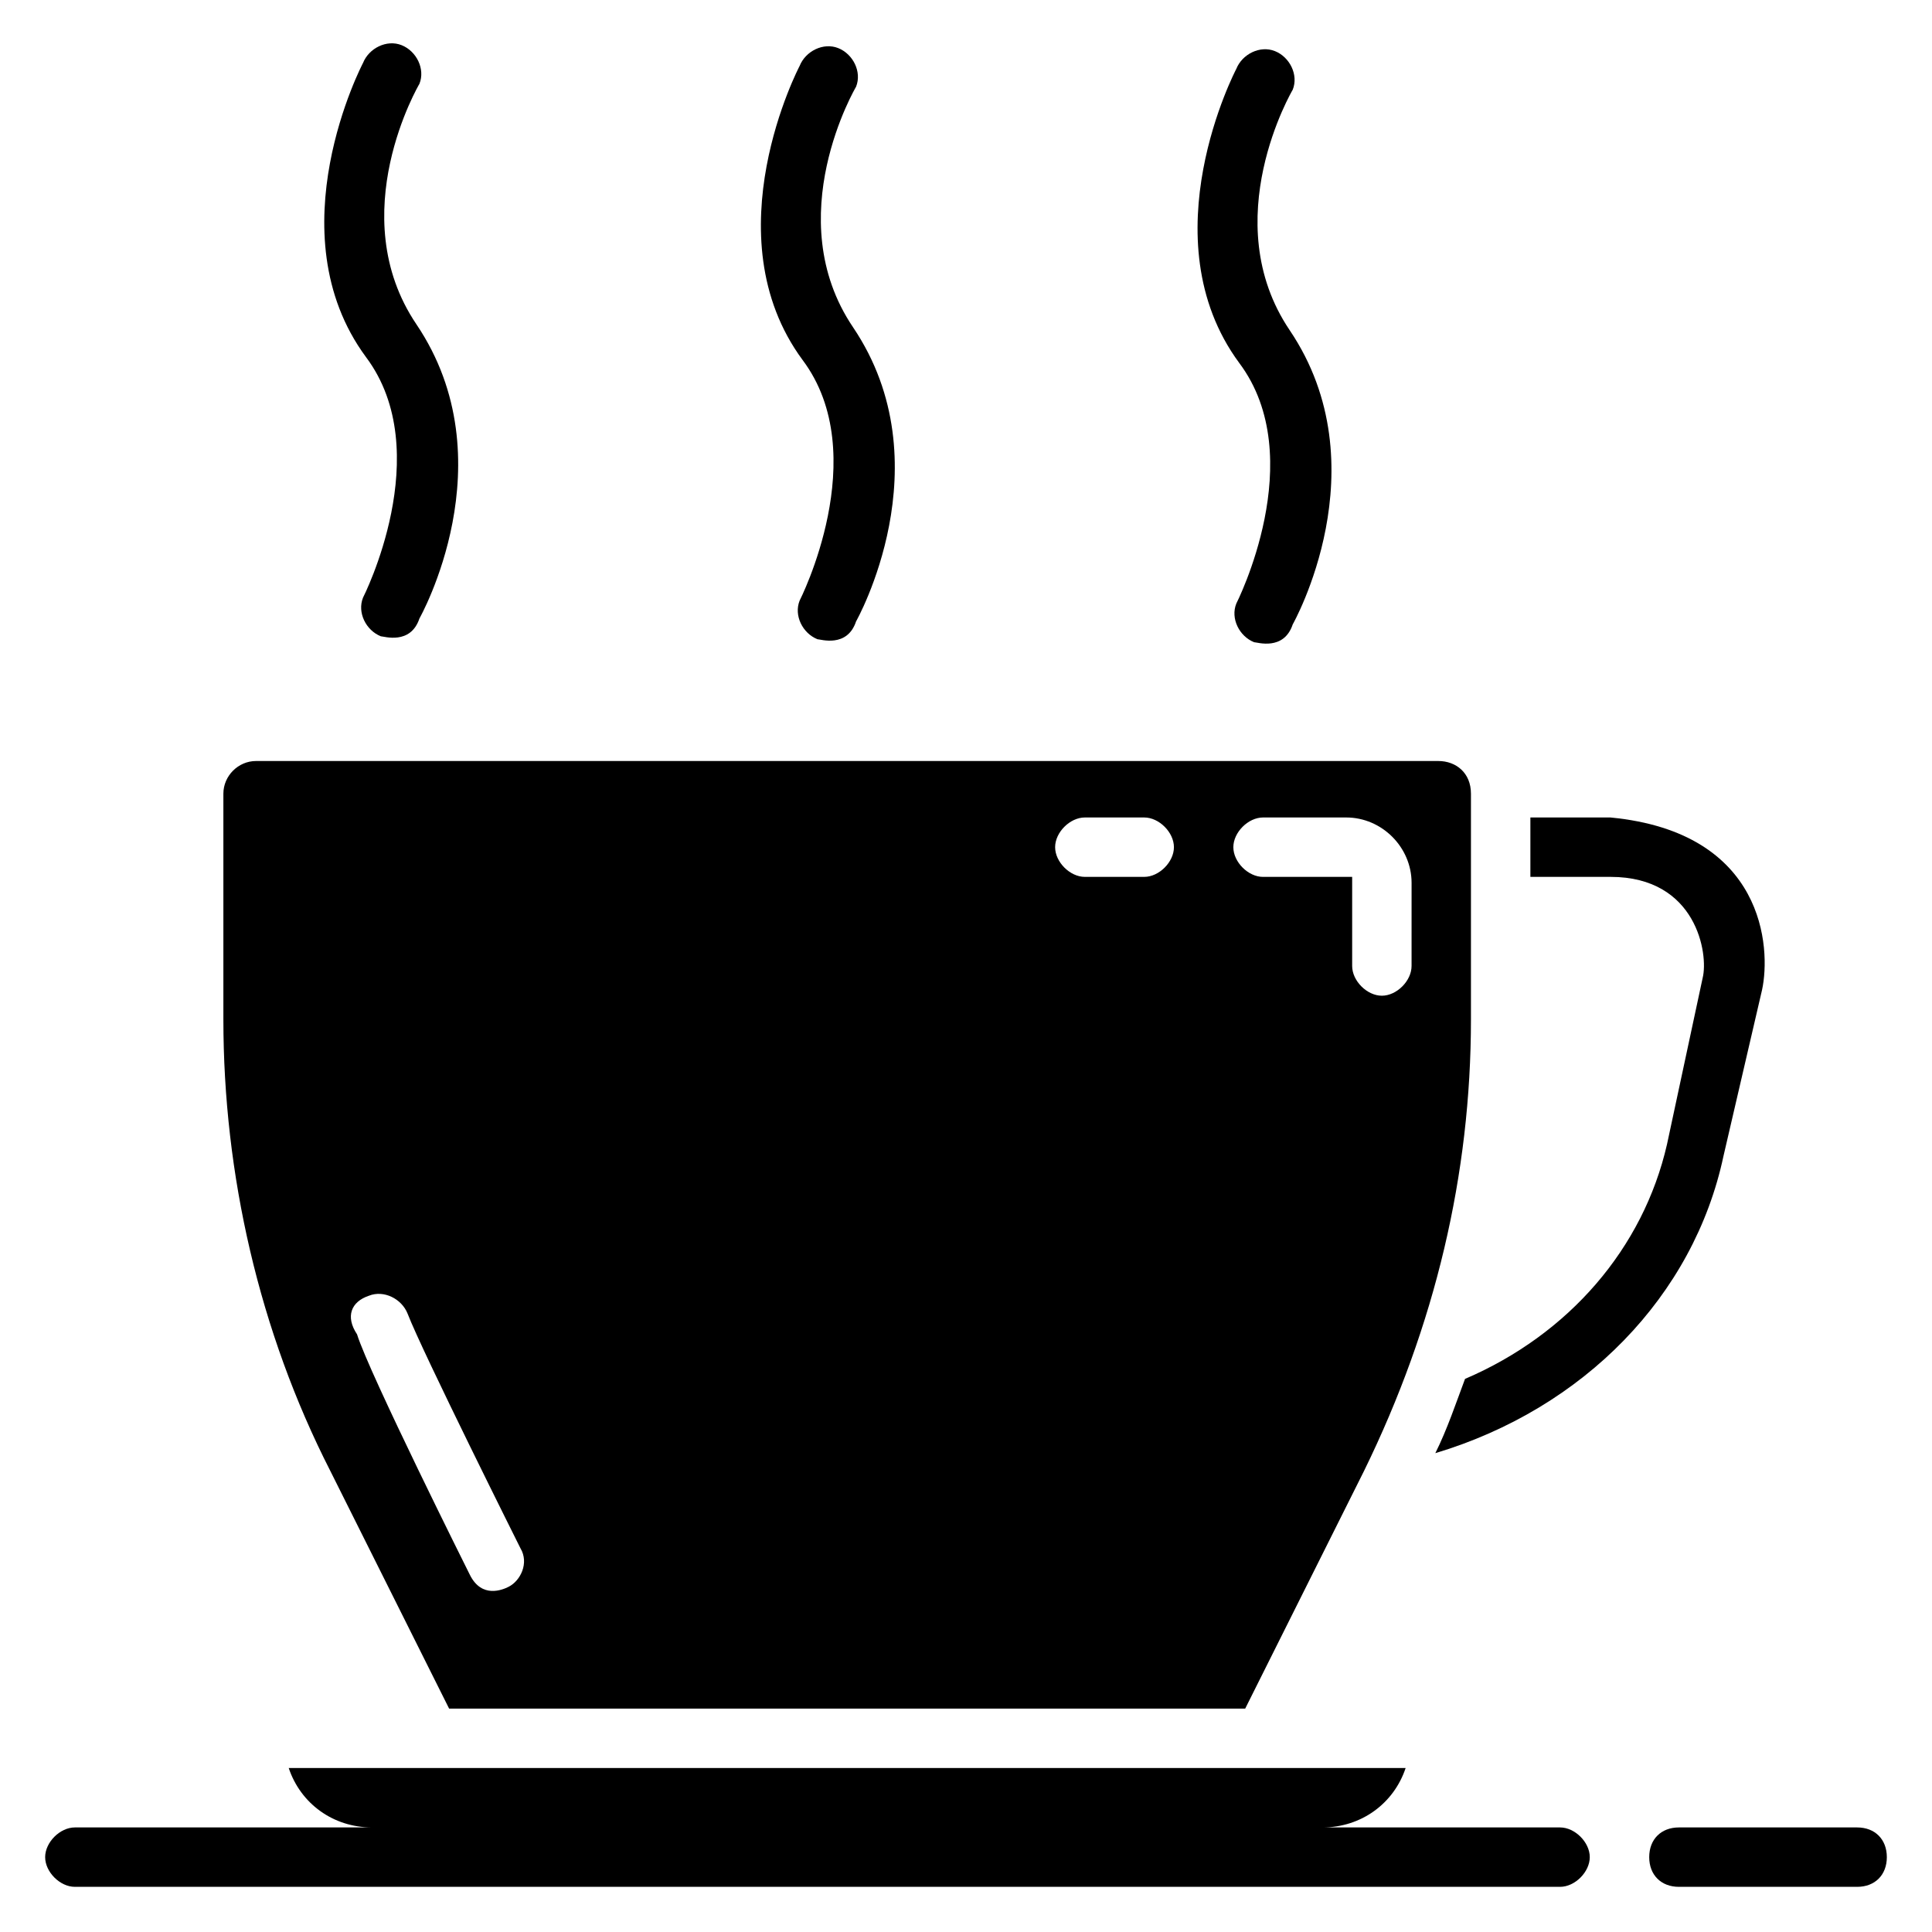 <?xml version="1.0" encoding="UTF-8"?>
<!-- Uploaded to: SVG Repo, www.svgrepo.com, Generator: SVG Repo Mixer Tools -->
<svg fill="#000000" width="800px" height="800px" version="1.1" viewBox="144 144 512 512" xmlns="http://www.w3.org/2000/svg">
 <g>
  <path d="m610.97 406.3c2.363-11.02 0.789-41.723-40.148-45.656l-21.254-0.004v15.742h21.254c22.828 0 25.977 20.469 24.402 26.766l-9.445 44.086c-6.297 27.551-25.977 50.383-53.531 62.188-2.363 6.297-4.723 13.383-7.871 19.68 39.359-11.809 68.488-41.723 76.359-78.719z"/>
  <path d="m263.02 596.8h210.97l31.488-62.977c18.895-38.574 28.34-78.719 28.34-119.66v-59.828c0-5.512-3.938-8.66-8.66-8.66h-313.3c-4.723 0-8.66 3.938-8.66 8.66v59.828c0.004 40.934 9.449 82.656 28.344 119.66zm215.7-236.16h22.043c9.445 0 17.32 7.871 17.32 17.32l-0.004 22.043c0 3.938-3.938 7.871-7.871 7.871-3.938 0-7.871-3.938-7.871-7.871v-23.617h-23.617c-3.938 0-7.871-3.938-7.871-7.871 0-3.938 3.934-7.875 7.871-7.875zm-47.23 0h15.742c3.938 0 7.871 3.938 7.871 7.871 0 3.938-3.938 7.871-7.871 7.871h-15.742c-3.938 0-7.871-3.938-7.871-7.871-0.004-3.934 3.934-7.871 7.871-7.871zm-189.72 126.74c3.938-1.574 8.66 0.789 10.234 4.723 3.938 10.234 29.914 62.188 29.914 62.188 2.363 3.938 0 8.66-3.148 10.234-1.574 0.789-7.086 3.148-10.234-3.148 0 0-26.766-53.531-29.914-63.762-3.148-4.727-1.574-8.66 3.148-10.234z"/>
  <path d="m636.16 628.29h-47.23c-4.723 0-7.871 3.148-7.871 7.871s3.148 7.871 7.871 7.871h47.23c4.723 0 7.871-3.148 7.871-7.871s-3.148-7.871-7.871-7.871z"/>
  <path d="m471.63 303.96c-1.574 3.938 0.789 8.66 4.723 10.234 0.789 0 7.871 2.363 10.234-4.723 0 0 23.617-41.723-0.789-77.934-19.68-29.125 0.789-63.762 0.789-63.762 1.574-3.938-0.789-8.66-4.723-10.234-3.938-1.574-8.66 0.789-10.234 4.723 0 0-23.617 44.871 0.789 77.934 18.891 25.188-0.789 63.762-0.789 63.762z"/>
  <path d="m355.91 303.17c-1.574 3.938 0.789 8.66 4.723 10.234 0.789 0 7.871 2.363 10.234-4.723 0 0 23.617-41.723-0.789-77.934-19.68-29.125 0.789-63.762 0.789-63.762 1.574-3.938-0.789-8.66-4.723-10.234-3.938-1.574-8.66 0.789-10.234 4.723 0 0-23.617 44.871 0.789 77.934 18.891 25.191-0.789 63.762-0.789 63.762z"/>
  <path d="m240.2 302.39c-1.574 3.938 0.789 8.66 4.723 10.234 0.789 0 7.871 2.363 10.234-4.723 0 0 23.617-41.723-0.789-77.934-19.68-29.125 0.789-63.762 0.789-63.762 1.574-3.938-0.789-8.66-4.723-10.234-3.938-1.574-8.66 0.789-10.234 4.723 0 0-23.617 44.871 0.789 77.934 18.891 25.188-0.789 63.762-0.789 63.762z"/>
  <path d="m557.44 628.29h-62.977c10.234 0 18.895-6.297 22.043-15.742l-295.99-0.004c3.148 9.445 11.809 15.742 22.043 15.742l-78.723 0.004c-3.938 0-7.871 3.938-7.871 7.871 0 3.938 3.938 7.871 7.871 7.871h393.6c3.938 0 7.871-3.938 7.871-7.871 0.004-3.938-3.934-7.871-7.871-7.871z"/>
 </g>
</svg>